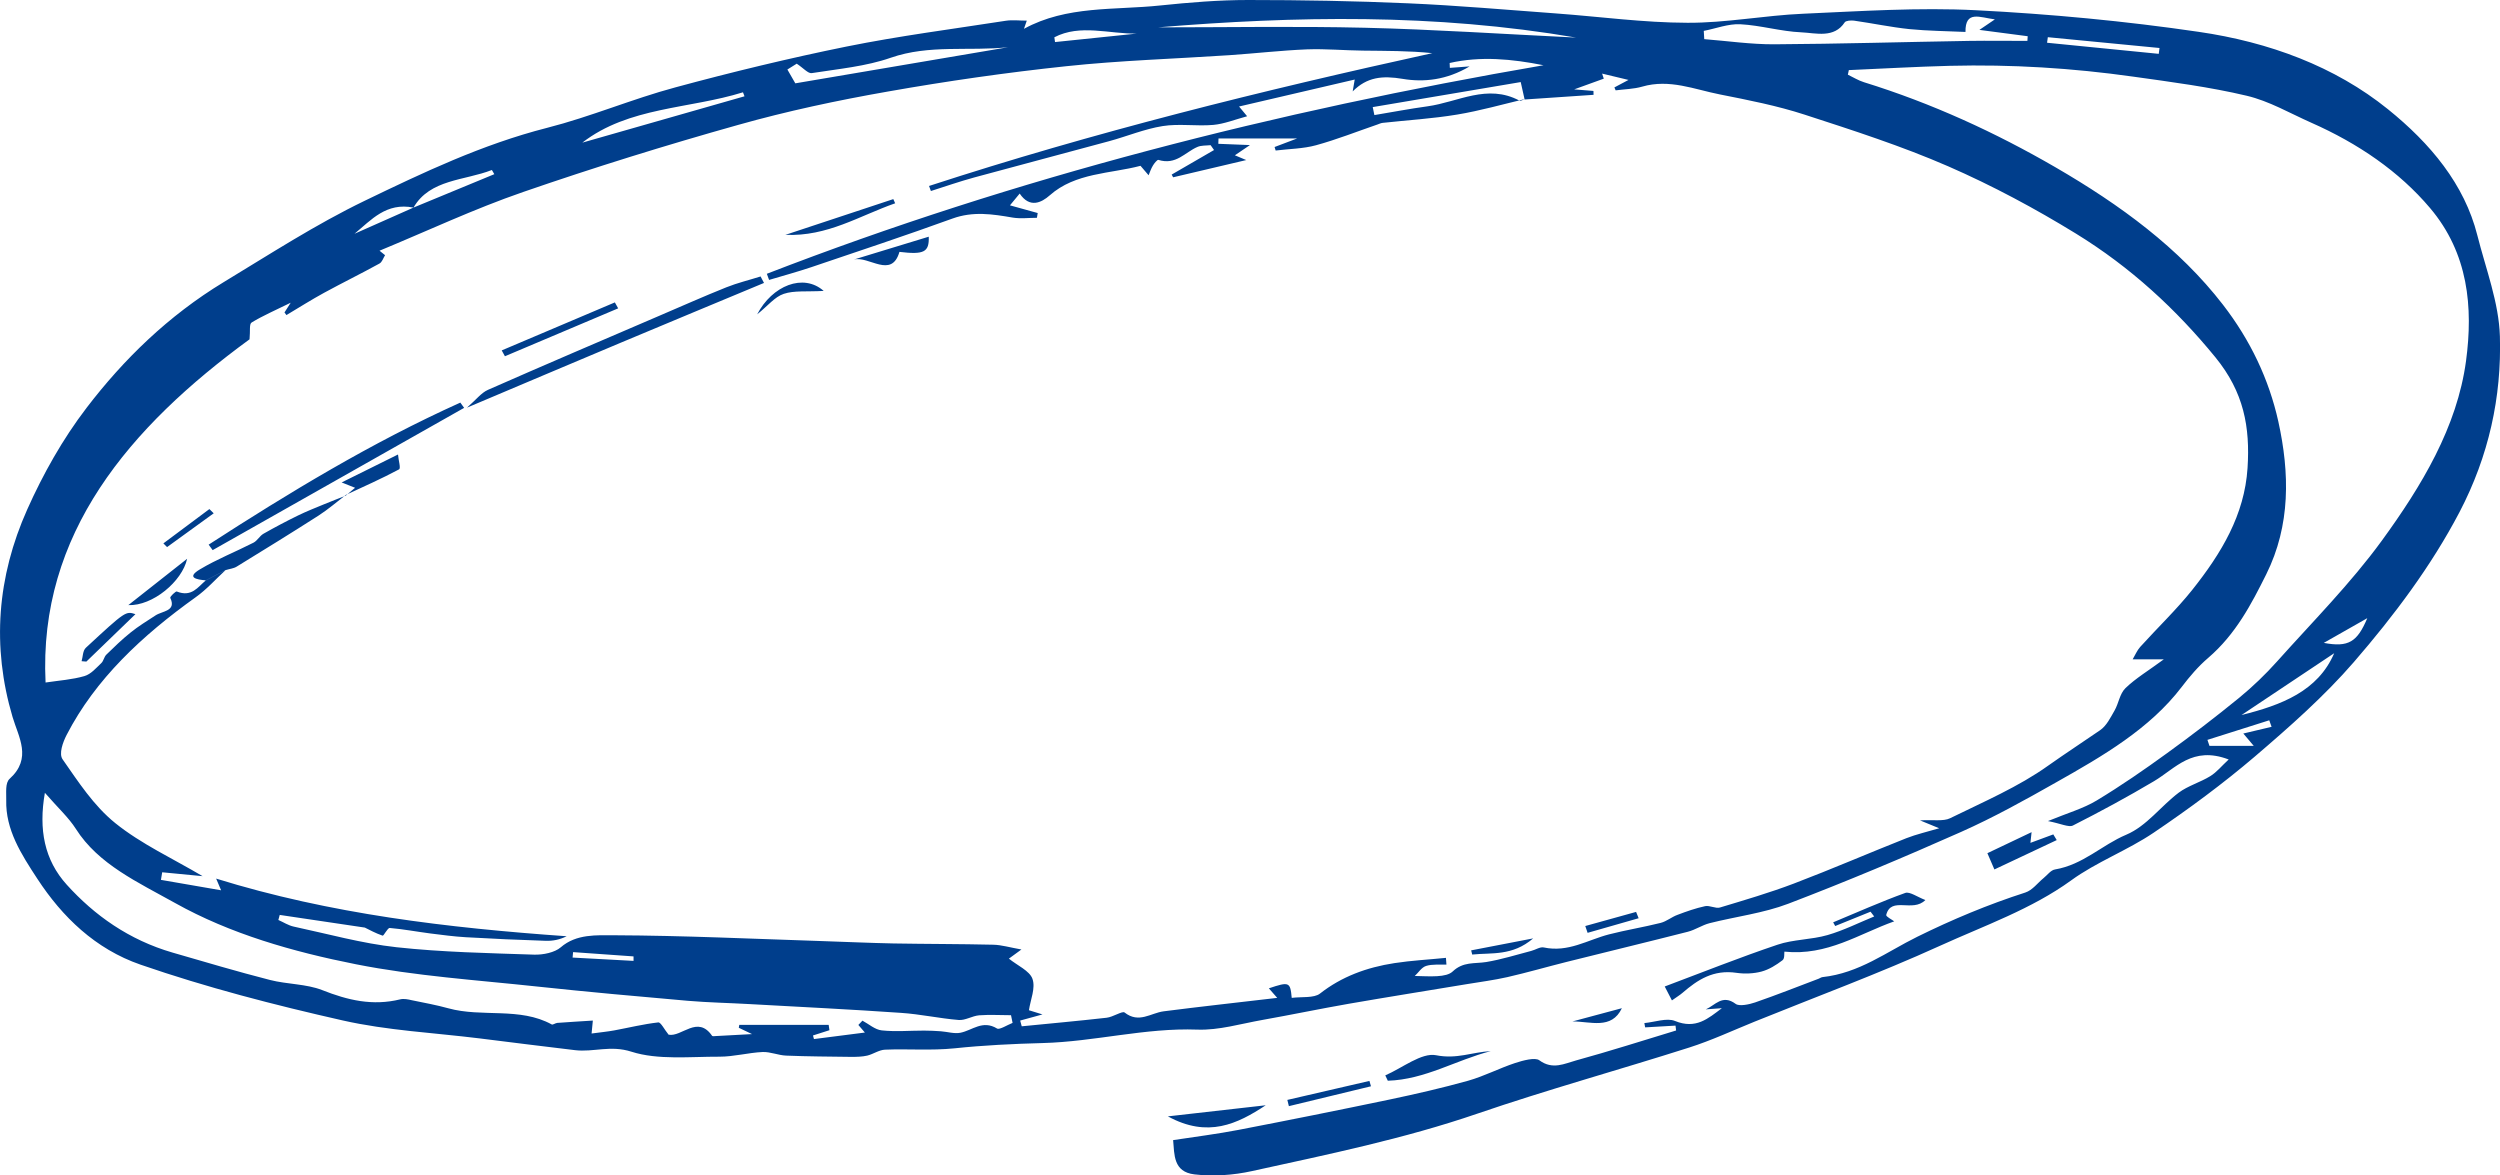 <?xml version="1.0" encoding="UTF-8"?><svg id="_レイヤー_2" xmlns="http://www.w3.org/2000/svg" width="256.77" height="120.72" viewBox="0 0 256.77 120.72"><g id="_レイヤー_1-2"><path d="M228.89,78c-3.72-1.41-5.44.92-7.65,2.23-2.71,1.61-5.5,3.12-8.34,4.56-.42.21-1.26-.21-2.56-.46,2-.82,3.64-1.29,5-2.11,2.5-1.51,4.89-3.16,7.23-4.86,2.53-1.83,5.01-3.73,7.41-5.69,1.4-1.15,2.71-2.41,3.89-3.73,3.65-4.08,7.57-8.03,10.74-12.38,4.13-5.67,7.75-11.69,8.67-18.48.74-5.51.25-11.06-3.7-15.72-3.17-3.75-7.38-6.63-12.2-8.76-2.19-.97-4.31-2.22-6.64-2.77-3.8-.9-7.74-1.41-11.65-1.96-6.23-.88-12.52-1.27-18.83-1.11-3.46.09-6.92.29-10.37.44-.03.16-.07.32-.1.47.55.26,1.06.59,1.64.77,7,2.17,13.5,5.16,19.68,8.74,6.67,3.87,12.7,8.29,17.2,14.11,2.83,3.66,4.73,7.68,5.69,11.99,1.17,5.31,1.27,10.66-1.24,15.71-1.52,3.05-3.13,6.15-5.96,8.58-1.03.88-1.91,1.92-2.71,2.97-3.29,4.32-8.11,7.11-12.97,9.85-3.16,1.79-6.36,3.57-9.71,5.06-5.83,2.59-11.74,5.08-17.74,7.37-2.54.97-5.4,1.32-8.09,2-.77.2-1.45.68-2.23.88-4.15,1.06-8.31,2.06-12.46,3.1-2.03.51-4.03,1.09-6.08,1.56-1.37.31-2.77.49-4.16.72-4.03.67-8.06,1.31-12.09,2.01-2.98.52-5.94,1.14-8.92,1.67-2.21.39-4.45,1.07-6.65.99-5.39-.2-10.55,1.24-15.9,1.38-3.01.08-6.1.23-9.04.54-2.45.25-4.78.04-7.16.14-.62.03-1.2.46-1.82.61-.52.12-1.09.13-1.64.13-2.23-.03-4.46-.04-6.68-.13-.81-.03-1.63-.4-2.42-.37-1.48.07-2.95.48-4.43.48-3.04-.01-6.32.36-9.04-.51-2.17-.7-3.9.07-5.8-.16-3.28-.39-6.55-.8-9.82-1.21-4.69-.58-9.48-.81-14.03-1.84-7.03-1.59-14.03-3.4-20.77-5.73-4.66-1.61-8.05-4.92-10.59-8.8-1.68-2.56-3.29-5.07-3.21-8.11.02-.75-.13-1.76.36-2.19,2.31-2.1.91-4.26.29-6.34-2.15-7.26-1.58-14.41,1.51-21.32,1.62-3.62,3.62-7.2,6.09-10.43,3.8-4.97,8.38-9.45,14.08-12.91,4.76-2.88,9.44-5.92,14.49-8.36,5.99-2.89,12.04-5.78,18.73-7.49,4.48-1.14,8.72-2.96,13.19-4.16,5.8-1.57,11.66-2.99,17.57-4.19,5.4-1.09,10.9-1.8,16.37-2.65.67-.1,1.38-.01,2.14-.01-.11.31-.19.56-.29.84,4.39-2.41,9.33-1.9,14.01-2.4C122.17.25,125.19,0,128.2,0c5.47,0,10.95.1,16.42.34,5.07.22,10.13.67,15.2,1.04,4.5.33,9,.95,13.5.96,3.96.02,7.91-.76,11.89-.93,5.9-.26,11.85-.66,17.73-.36,7.65.39,15.32,1.11,22.88,2.22,7.23,1.05,13.99,3.55,19.43,7.94,4.38,3.53,7.87,7.72,9.19,12.95.87,3.45,2.22,6.92,2.32,10.4.18,6.21-1.14,12.28-4.15,18.04-2.9,5.53-6.69,10.59-10.85,15.4-3.02,3.49-6.6,6.65-10.19,9.72-3.26,2.78-6.77,5.37-10.38,7.81-2.66,1.8-5.88,3.01-8.46,4.89-4.08,2.96-8.93,4.65-13.52,6.74-6.2,2.82-12.67,5.21-19.02,7.78-2.22.9-4.4,1.92-6.69,2.65-7.25,2.31-14.62,4.34-21.79,6.8-7.52,2.58-15.33,4.18-23.12,5.89-1.89.42-3.99.57-5.91.34-2.19-.26-2.05-2.04-2.19-3.52,2.31-.35,4.53-.63,6.71-1.05,5.19-1,10.37-2.04,15.53-3.12,2.71-.57,5.41-1.19,8.06-1.93,1.66-.47,3.19-1.28,4.83-1.82.79-.26,2.05-.6,2.48-.28,1.37,1.01,2.59.34,3.76.02,3.46-.95,6.87-2.04,10.29-3.08-.02-.17-.04-.34-.06-.5-1.04.06-2.08.12-3.12.18-.03-.15-.05-.3-.08-.44,1.06-.1,2.31-.56,3.14-.22,2.15.88,3.4-.24,4.82-1.31l-1.65.12c.97-.42,1.7-1.58,3.07-.56.36.27,1.38.06,1.99-.15,2.2-.76,4.37-1.62,6.54-2.44.13-.05.24-.14.37-.16,3.8-.41,6.61-2.6,9.76-4.15,3.57-1.76,7.24-3.3,11.09-4.54.73-.24,1.25-.97,1.87-1.48.39-.31.74-.82,1.18-.89,2.89-.49,4.79-2.5,7.32-3.57,2.1-.89,3.53-2.92,5.39-4.32.94-.7,2.21-1.06,3.23-1.69.67-.41,1.16-1.04,1.89-1.71ZM42.47,21.32c2.77-1.14,5.54-2.29,8.3-3.43l-.25-.43c-2.8,1.1-6.36.93-8.05,3.86-2.8-.55-4.33,1.26-6.06,2.69,2.02-.9,4.04-1.79,6.06-2.69ZM23.18,58.54c-1.02.94-1.94,1.99-3.08,2.8-5.52,3.95-10.3,8.41-13.26,14.15-.39.76-.81,1.93-.41,2.5,1.61,2.3,3.18,4.75,5.41,6.55,2.65,2.14,5.95,3.66,8.97,5.45-1.31-.12-2.73-.26-4.15-.4-.04.26-.09.52-.13.78,2,.35,3.99.69,6.18,1.07-.22-.52-.34-.8-.51-1.2,11.74,3.64,23.79,5.06,36,5.92-.72.36-1.43.49-2.13.47-2.75-.09-5.5-.21-8.24-.37-1.22-.07-2.44-.24-3.66-.39-1.38-.18-2.75-.44-4.14-.56-.22-.02-.62.83-.73.79-.71-.24-1.36-.6-1.83-.83-3-.45-5.87-.87-8.74-1.3-.05.17-.09.35-.14.52.53.23,1.02.56,1.58.68,3.51.75,7,1.73,10.57,2.12,4.67.51,9.41.6,14.12.76.92.03,2.12-.22,2.73-.75,1.61-1.4,3.72-1.24,5.51-1.24,7.14.03,14.27.37,21.41.6,2.41.08,4.82.19,7.24.24,3.42.06,6.85.05,10.27.13.85.02,1.69.28,2.89.49-.79.58-1.14.84-1.29.94.85.69,2.13,1.25,2.42,2.07.34.95-.2,2.13-.36,3.23.25.08.62.19,1.39.43-1.06.29-1.67.46-2.29.63.05.2.1.39.16.59,2.91-.29,5.82-.55,8.72-.88.65-.07,1.62-.72,1.84-.54,1.47,1.16,2.69.05,4.02-.12,3.74-.48,7.49-.89,11.66-1.38-.52-.6-.69-.79-.86-.98,2.09-.7,2.2-.66,2.35.98.99-.13,2.29.04,2.9-.44,2.22-1.74,4.79-2.69,7.65-3.13,1.75-.27,3.53-.36,5.29-.54l.05.69c-.7.03-1.46-.06-2.09.14-.47.15-.78.68-1.16,1.03,1.6.04,3.23.17,3.89-.46,1.08-1.03,2.24-.78,3.44-.97,1.57-.26,3.08-.74,4.62-1.14.44-.11.92-.44,1.29-.36,2.52.54,4.5-.77,6.7-1.34,1.75-.45,3.56-.74,5.31-1.18.62-.16,1.13-.61,1.74-.83.92-.35,1.86-.68,2.83-.89.46-.1,1.08.27,1.52.14,2.55-.77,5.12-1.52,7.59-2.46,3.89-1.48,7.7-3.13,11.56-4.66,1.02-.4,2.12-.65,3.37-1.02-.71-.29-1.16-.48-1.97-.81,1.35-.08,2.4.12,3.09-.22,3.44-1.69,7.05-3.24,10.07-5.4,1.75-1.24,3.55-2.41,5.32-3.63.69-.47,1.08-1.31,1.5-2.03.43-.75.52-1.71,1.12-2.3,1.04-1.01,2.37-1.8,3.94-2.96h-3.2c.27-.46.45-.91.77-1.27,1.77-1.96,3.71-3.81,5.34-5.85,3-3.77,5.38-7.71,5.69-12.53.27-4.2-.37-7.78-3.3-11.37-4.04-4.94-8.7-9.25-14.33-12.71-4.17-2.56-8.56-4.92-13.12-6.91-4.75-2.07-9.77-3.69-14.76-5.31-2.8-.91-5.75-1.49-8.68-2.07-2.61-.51-5.17-1.62-7.99-.8-.86.25-1.81.26-2.72.38l-.13-.3c.39-.21.79-.42,1.45-.77-1.08-.26-1.9-.46-2.71-.65.06.17.12.35.17.52-1.1.4-2.2.79-3.04,1.1.44.04,1.21.1,1.98.16,0,.13,0,.27.01.4-2.36.16-4.71.31-7.08.48-.12-.54-.24-1.09-.4-1.79-5.07.86-10.13,1.71-15.2,2.57.06.27.11.55.17.82,1.82-.3,3.63-.65,5.46-.9,3.13-.43,6.14-2.35,9.45-.58.11.06.37-.11.57-.17-2.33.55-4.63,1.21-6.99,1.6-2.52.42-5.09.57-7.64.85-.19.02-.36.11-.54.17-2.1.72-4.16,1.54-6.31,2.13-1.31.36-2.76.37-4.14.54-.04-.12-.07-.24-.11-.36.65-.25,1.29-.49,2.32-.88h-8.08c0,.18-.01.37-.02.55.97.04,1.94.08,3.25.13-.72.49-1.1.74-1.55,1.05.42.17.63.26,1.17.49-2.7.64-5.11,1.2-7.51,1.77-.05-.09-.1-.19-.15-.28,1.45-.84,2.9-1.68,4.35-2.52-.11-.17-.23-.33-.35-.5-.45.05-.96.01-1.35.18-1.29.55-2.2,1.9-4.02,1.33-.1-.03-.43.36-.56.59-.19.31-.3.66-.44.99-.25-.3-.51-.59-.83-.97-3.1.82-6.69.7-9.32,3.03-.86.76-2.06,1.35-3.09-.18-.43.52-.73.88-1,1.21,1.04.29,1.95.54,2.85.79-.03.16-.06.33-.08.49-.83,0-1.68.11-2.48-.02-2.09-.36-4.08-.67-6.2.1-4.79,1.74-9.65,3.35-14.49,4.99-1.43.48-2.89.88-4.34,1.31-.08-.21-.15-.42-.23-.63,25.57-9.9,52.29-16.69,79.77-21.42-3.26-.65-6.47-.95-9.64-.23,0,.17.02.34.02.5.52-.04,1.05-.08,2.03-.15-2.36,1.4-4.69,1.65-6.88,1.28-2.09-.35-3.66-.19-5.13,1.29.06-.37.13-.74.21-1.22-4.05.94-7.92,1.84-11.88,2.77.2.24.44.53.83,1-1.29.35-2.36.79-3.48.89-1.72.15-3.52-.15-5.2.12-1.87.3-3.65,1.05-5.49,1.55-4.62,1.26-9.26,2.47-13.87,3.73-1.5.41-2.96.92-4.44,1.39-.06-.17-.13-.34-.19-.52,16.87-5.5,34.18-9.8,51.69-13.64-2.4-.25-4.76-.23-7.12-.26-1.92-.02-3.84-.2-5.74-.13-2.67.11-5.34.42-8.01.6-5.57.37-11.18.54-16.72,1.13-6.14.65-12.26,1.53-18.32,2.6-5.19.91-10.36,2.01-15.39,3.43-7.44,2.09-14.82,4.38-22.08,6.89-5.04,1.74-9.84,4-14.75,6.03.19.15.38.31.57.46-.19.29-.29.7-.58.86-1.87,1.03-3.81,1.98-5.68,3-1.32.72-2.58,1.52-3.87,2.29-.07-.09-.13-.18-.2-.27.17-.26.33-.52.64-1-1.58.78-2.86,1.33-4.01,2.03-.27.16-.13.83-.22,1.73C13.31,43.85,3.93,54.82,4.68,70.1c1.41-.21,2.75-.3,3.99-.66.68-.2,1.2-.83,1.73-1.33.25-.23.28-.64.53-.88.8-.78,1.6-1.56,2.49-2.27.79-.64,1.68-1.18,2.55-1.75.71-.47,2.17-.43,1.52-1.8-.06-.13.57-.7.66-.66,1.54.62,2.17-.46,3-1.15.68-.35,1.36-.71,2.04-1.06ZM4.61,81.43c-.66,3.77-.05,6.9,2.25,9.44,2.83,3.13,6.38,5.67,10.87,6.97,3.32.96,6.64,1.95,10,2.81,1.75.45,3.73.4,5.36,1.04,2.63,1.04,5.17,1.65,8.02.95.36-.09.8,0,1.18.09,1.26.26,2.53.49,3.76.83,3.46.96,7.34-.15,10.62,1.66.1.06.37-.14.56-.16,1.21-.09,2.41-.16,3.66-.24-.05.52-.08.83-.13,1.33.89-.12,1.62-.19,2.33-.32,1.51-.28,3-.65,4.52-.82.26-.03.64.75,1.06,1.26,1.34.27,2.98-2.05,4.47.12.04.06.26.03.4.02,1.15-.06,2.29-.13,3.7-.2-.6-.28-.98-.47-1.36-.65.02-.1.03-.2.05-.3h9.18c.03.18.06.36.08.55-.56.18-1.13.36-1.69.54.03.12.07.25.1.37,1.7-.22,3.39-.44,5.23-.67-.36-.42-.51-.6-.67-.78.14-.15.28-.29.42-.44.66.35,1.29.93,1.99,1,1.42.15,2.88.02,4.33.02.58,0,1.16.03,1.73.07.68.05,1.4.28,2.02.15,1.23-.25,2.27-1.34,3.76-.43.25.15,1.05-.37,1.59-.58-.05-.26-.11-.53-.16-.79-1.09,0-2.19-.07-3.27.01-.72.06-1.43.54-2.11.48-1.98-.16-3.94-.6-5.92-.73-5.17-.36-10.35-.61-15.53-.9-2.12-.12-4.25-.16-6.37-.34-5.15-.45-10.29-.91-15.42-1.46-6.23-.67-12.55-1.08-18.65-2.29-6.5-1.29-12.92-3.12-18.6-6.3-3.77-2.11-7.87-3.96-10.18-7.61-.74-1.16-1.83-2.15-3.16-3.68ZM174.99,3.16c.02.29.03.57.05.86,2.4.19,4.79.54,7.19.53,6.68-.04,13.35-.24,20.03-.35,1.99-.03,3.98,0,5.97,0,0-.16.02-.32.03-.48-1.56-.21-3.13-.41-4.96-.65.6-.41.98-.66,1.59-1.08-1.56-.2-3.05-.96-3.02,1.29-1.92-.09-3.85-.1-5.76-.29-1.91-.2-3.79-.6-5.69-.87-.31-.04-.84,0-.95.17-1.09,1.67-2.95,1.1-4.46,1.03-2.1-.09-4.17-.72-6.27-.83-1.23-.06-2.5.44-3.74.68ZM118.92,2.81c7.09,0,14.19-.13,21.27.04,7.11.17,14.2.65,21.69,1.01-14.58-2.49-28.82-2.21-42.96-1.05ZM81.68,8.56c7.41-1.26,14.63-2.48,21.86-3.71-4,.43-8.09-.3-12.05,1.08-2.54.89-5.39,1.15-8.12,1.58-.37.06-.87-.53-1.54-.97-.16.1-.62.39-.96.6.32.56.55.95.81,1.41ZM76.47,9.9l-.16-.42c-5.5,1.72-11.74,1.48-16.5,5.17,5.55-1.59,11.11-3.17,16.66-4.76ZM239.74,67.09c-3.17,2.12-6.35,4.24-9.52,6.35,4.1-1.02,7.85-2.45,9.52-6.35ZM210.33,3.81c-.03.19-.05.39-.08.58,3.82.38,7.65.76,11.47,1.14.03-.2.06-.4.08-.6-3.83-.37-7.65-.74-11.48-1.11ZM230.4,75.34c1.11-.26,2.01-.47,2.91-.69l-.24-.67c-2.12.67-4.23,1.34-6.35,2.01l.21.62h4.55c-.52-.62-.74-.87-1.08-1.28ZM116.76,3.45c-2.82.05-5.81-1.01-8.47.38.02.16.04.32.07.49,2.8-.29,5.6-.58,8.4-.87ZM238.67,66.03c2.55.48,3.44-.1,4.47-2.54-1.58.9-3.03,1.72-4.47,2.54ZM65.07,98.7c0-.16,0-.31,0-.47-2.07-.15-4.14-.29-6.21-.44-.02.19-.03.38-.05.56,2.09.11,4.17.23,6.26.34ZM192.49,94.13c-1.59.65-3.13,1.43-4.79,1.91-1.66.48-3.53.44-5.14.99-3.89,1.31-7.69,2.83-11.58,4.29.25.5.48.93.74,1.43.46-.33.8-.53,1.09-.78,1.54-1.33,3.16-2.41,5.56-2.05.82.12,1.75.08,2.54-.13.79-.21,1.53-.68,2.16-1.16.25-.18.17-.7.2-.89,4.41.46,7.69-1.84,11.28-3.11-.26-.2-.86-.49-.82-.66.5-1.95,2.72-.21,4.02-1.53-.8-.3-1.61-.89-2.06-.73-2.52.91-4.95,2-7.41,3.02.07.13.14.26.21.38,1.21-.49,2.42-.98,3.63-1.47.12.16.24.31.36.47ZM119.95,114.66c4.11,2.25,7.14.78,10.05-1.14-3.19.36-6.38.72-10.05,1.14ZM142.54,111c3.83-.12,6.99-2.12,10.57-3.04-1.89.09-3.47.85-5.62.42-1.48-.29-3.46,1.31-5.21,2.07.09.18.18.37.26.55ZM211.24,86.28c-.12-.19-.23-.39-.35-.58-.77.28-1.53.57-2.35.87.04-.35.06-.58.12-1.1-1.77.84-3.25,1.54-4.54,2.16.24.55.45,1.03.72,1.67,2.02-.95,4.21-1.98,6.39-3.01ZM132.38,113.61c2.81-.68,5.62-1.36,8.43-2.04l-.16-.55c-2.81.65-5.62,1.3-8.43,1.95.05.22.11.43.16.65ZM161.51,104.91c1.83-.01,4.01.88,5.07-1.36-1.84.49-3.46.93-5.07,1.36ZM35.53,50.9c-.75.3-1.5.58-2.24.89-.9.37-1.81.73-2.67,1.15-1.21.59-2.4,1.22-3.56,1.88-.4.23-.62.71-1.03.92-1.82.93-3.77,1.7-5.5,2.74-1.42.85-.34,1.05.62,1.13.68-.35,1.36-.71,2.04-1.06.38-.12.82-.16,1.13-.36,2.82-1.73,5.64-3.47,8.42-5.25.97-.63,1.84-1.38,2.75-2.08l.05.05ZM78.1,28.4c-1.17.37-2.38.66-3.5,1.11-2.35.94-4.65,1.97-6.97,2.96-5.84,2.51-11.7,5.01-17.51,7.57-.7.31-1.19.99-2.16,1.83,5.68-2.4,10.72-4.54,15.77-6.66,4.91-2.06,9.82-4.1,14.74-6.15-.12-.23-.24-.45-.36-.68ZM21.83,56.51l25.84-14.62c-.13-.18-.26-.36-.39-.54-9.16,4.13-17.59,9.25-25.85,14.59.14.19.27.37.41.56ZM35.48,50.85c1.85-.86,3.72-1.69,5.5-2.64.21-.11-.05-.89-.1-1.53-2.07,1.02-3.8,1.88-5.79,2.87.7.28,1.01.41,1.38.55-.36.3-.65.54-.94.79,0,0-.05-.05-.05-.04ZM91.75,20.45c-3.69,1.22-7.39,2.45-11.08,3.67,4.32.19,7.6-1.96,11.27-3.24-.06-.14-.13-.29-.19-.43ZM92.38,25.87c2.5.3,3.07.04,3.01-1.56-2.61.8-5.15,1.57-7.7,2.35,1.54-.41,3.88,2.01,4.69-.79ZM63.15,31.06c-3.87,1.64-7.75,3.29-11.62,4.93.11.2.22.4.33.6,3.88-1.64,7.75-3.28,11.63-4.92-.11-.2-.23-.41-.34-.61ZM8.87,67.95c1.66-1.61,3.33-3.22,5.04-4.87-.99-.32-1-.34-5.09,3.45-.33.31-.3.91-.44,1.38.16.01.33.03.49.04ZM19.22,57.39c-2.07,1.63-3.86,3.04-6.04,4.76,2.49.1,5.53-2.43,6.04-4.76ZM77.75,32.3c1.15-.92,1.82-1.81,2.75-2.12,1.07-.36,2.36-.2,4.1-.3-2.08-1.84-5.29-.56-6.84,2.42ZM151.21,98.04c1.98-.21,4.11.18,6.26-1.66-2.5.48-4.43.85-6.37,1.23l.11.44ZM163.06,95.81c1.75-.5,3.49-1,5.24-1.5-.09-.22-.17-.43-.26-.65-1.74.48-3.48.97-5.22,1.45.08.23.16.47.24.7ZM21.5,52.29c-1.57,1.17-3.15,2.35-4.72,3.52.13.13.25.25.38.38,1.6-1.16,3.19-2.31,4.79-3.47-.15-.14-.29-.29-.44-.43Z" style="fill:#003e8c;"/></g></svg>